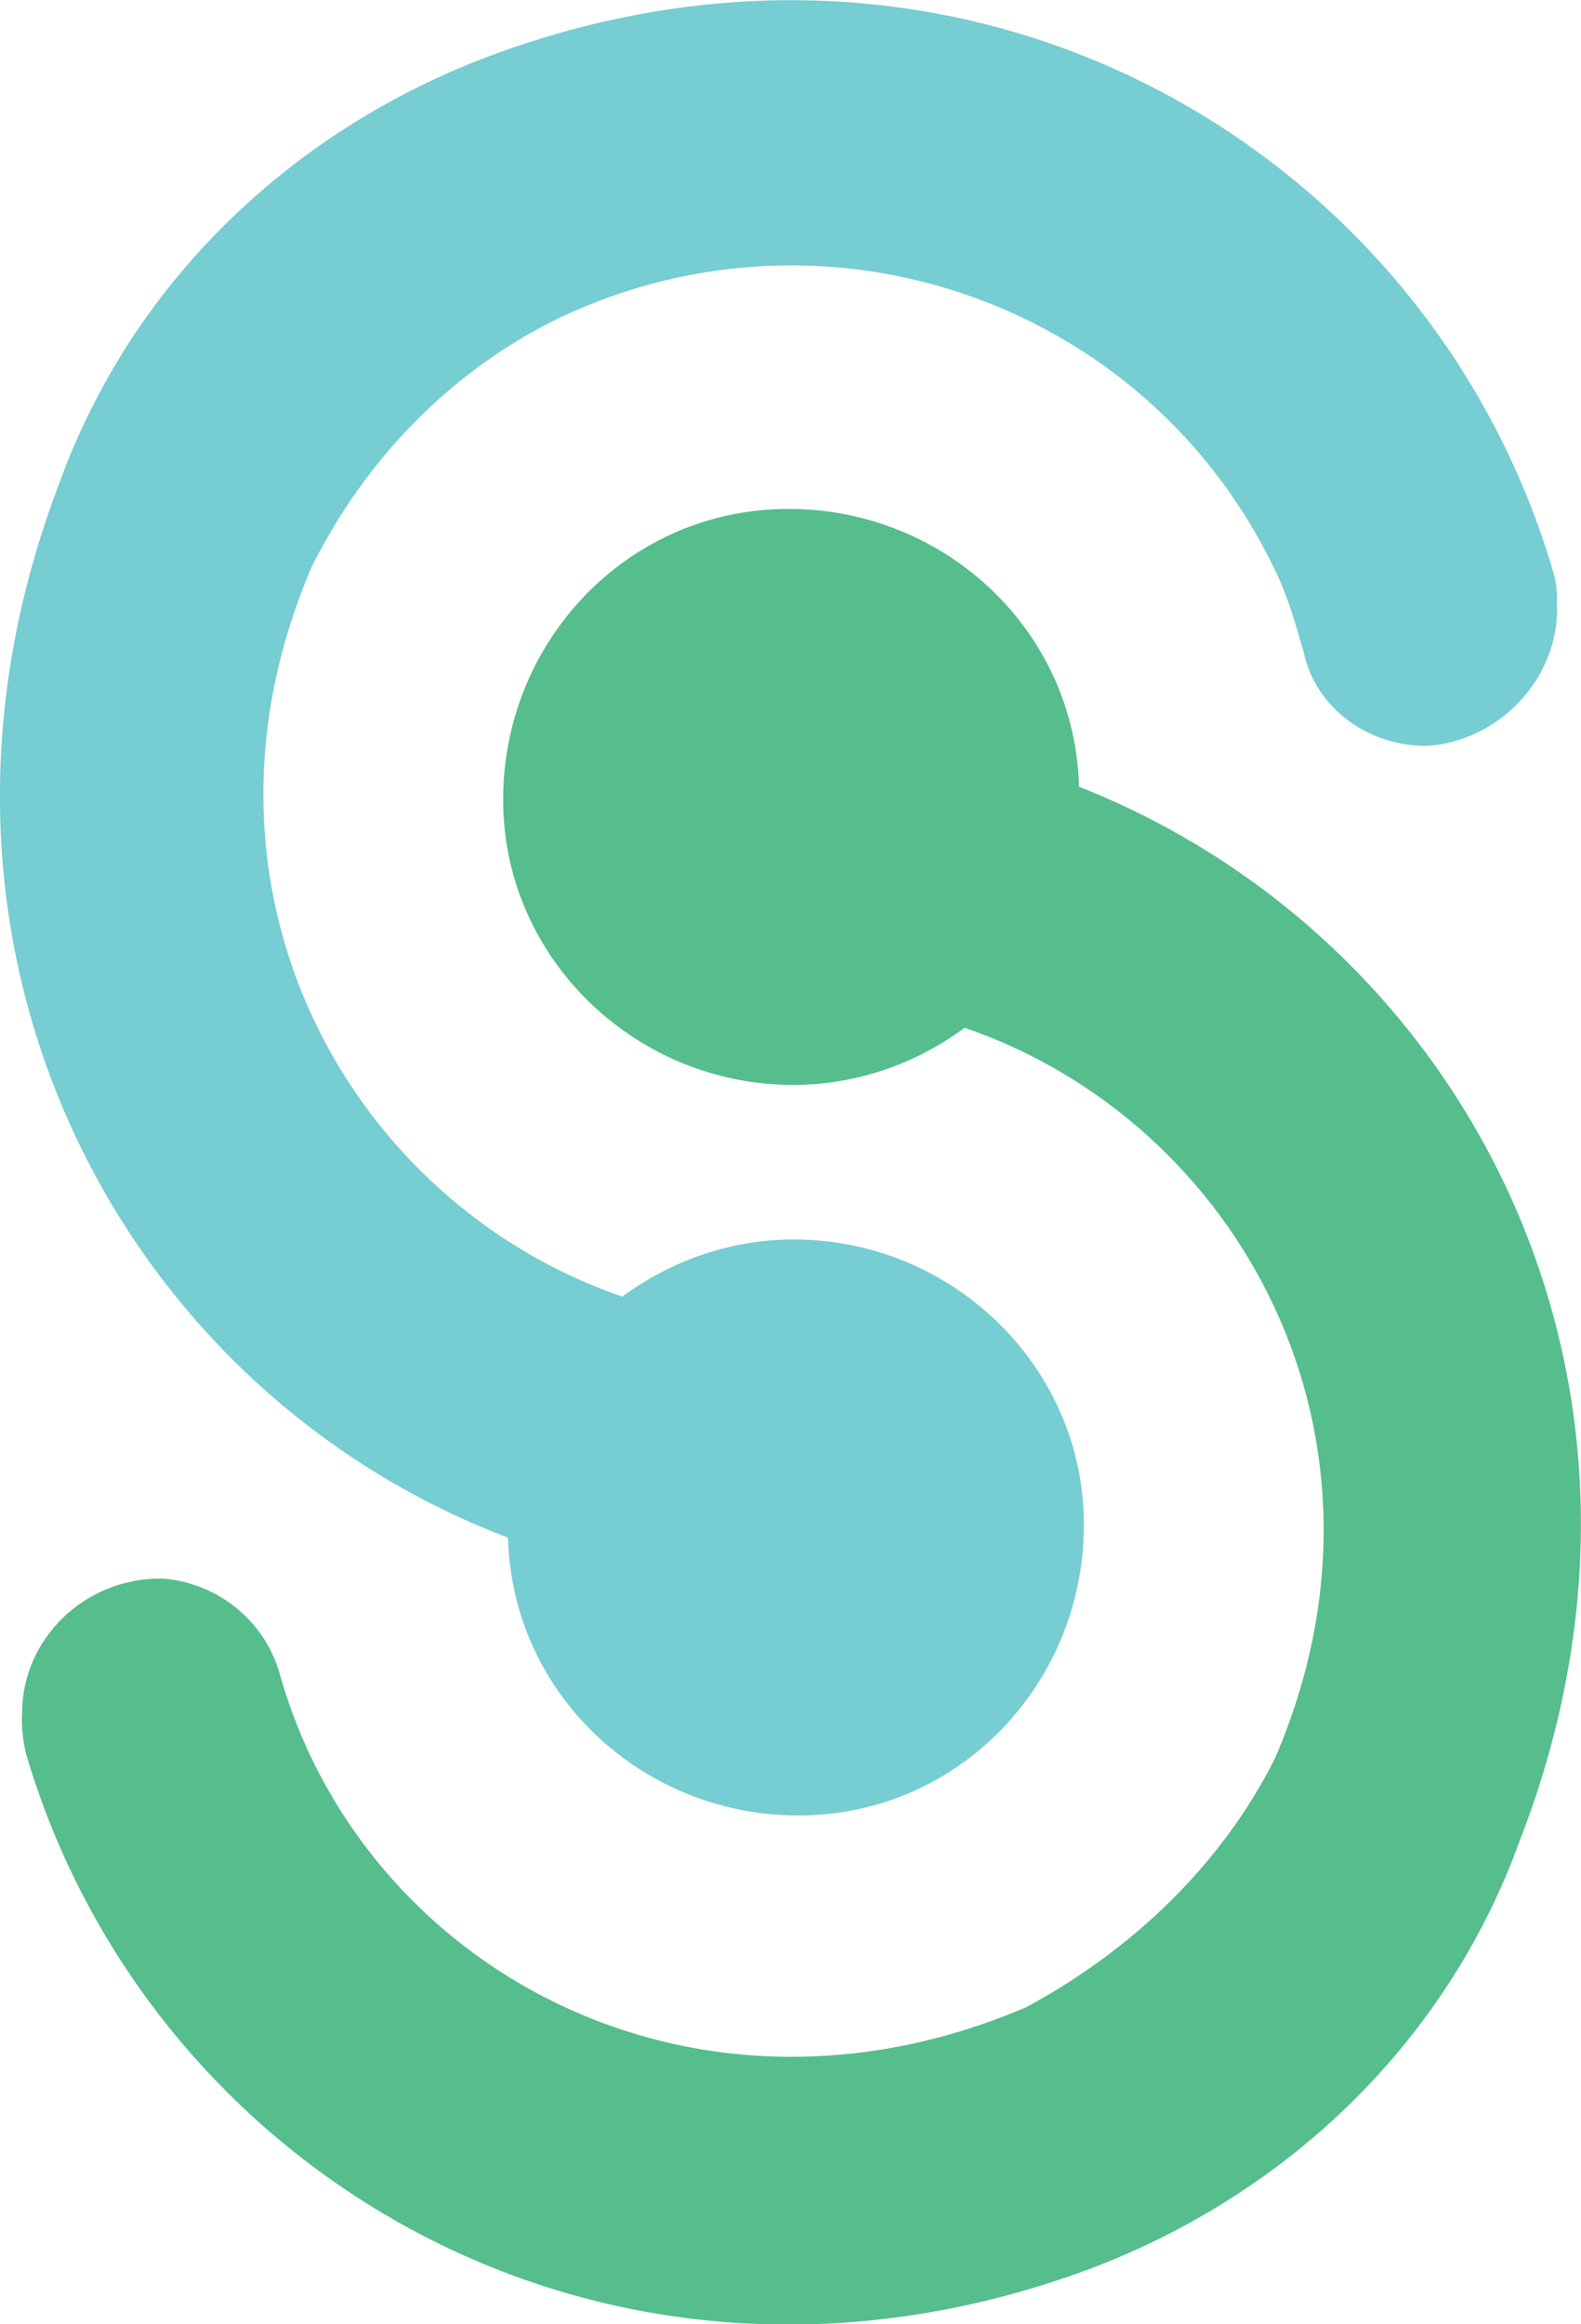 <?xml version="1.0" encoding="utf-8"?>
<!-- Generator: Adobe Illustrator 28.0.0, SVG Export Plug-In . SVG Version: 6.00 Build 0)  -->
<svg version="1.1" id="Layer_1" xmlns="http://www.w3.org/2000/svg" xmlns:xlink="http://www.w3.org/1999/xlink" x="0px" y="0px"
	 viewBox="0 0 232.3 341.4" style="enable-background:new 0 0 232.3 341.4;" xml:space="preserve">
<style type="text/css">
	.st0{fill:#76CDD2;}
	.st1{fill:#55BE8C;}
</style>
<g id="Sonderly-logo-01-CMYK" transform="translate(-26.858 -14.827)">
	<path id="Path_81" class="st0" d="M255,98.6C237,37.4,170.4-2.7,100.3,22.5C70.3,33.3,46.3,56,35.5,86c-25.8,67.8,9,133.1,66,154.7
		c0.6,23.4,20.4,41.4,43.8,40.8s41.4-20.4,40.8-43.8c-0.6-22.8-19.8-40.8-42.6-40.8c-9.1,0-17.9,3-25.2,8.4
		c-40.2-13.8-66-60-45.6-107.3c7.8-15.6,20.4-28.8,36.6-36.6c39.6-18.6,86.3-1.8,104.9,37.2c1.8,3.6,3,7.8,4.2,12
		c1.8,8.4,9.6,13.8,18,13.8c10.8-0.6,19.8-10.2,19.2-21C255.7,101.8,255.5,100.2,255,98.6L255,98.6z"/>
	<path id="Path_82" class="st1" d="M185.4,130.4C184.8,107,165,89,141.6,89.6s-41.4,20.4-40.8,43.8c0.6,22.8,19.8,40.8,42.6,40.8
		c9.1,0,17.9-3,25.2-8.4c40.2,13.8,66,60,45.6,107.3c-7.8,15.6-21,28.2-36.6,36.6c-49.2,21-97.7-6-109.7-49.2
		c-2.3-7.8-9.3-13.3-17.4-13.8l0,0c-11.4,0-20.4,9-20.4,19.8c-0.1,2,0.1,4,0.6,6c18,61.2,84.5,101.3,154.7,76.2
		c30-10.8,54-33.6,64.8-63.6C276.5,217.3,241.8,152.6,185.4,130.4L185.4,130.4z"/>
</g>
</svg>
